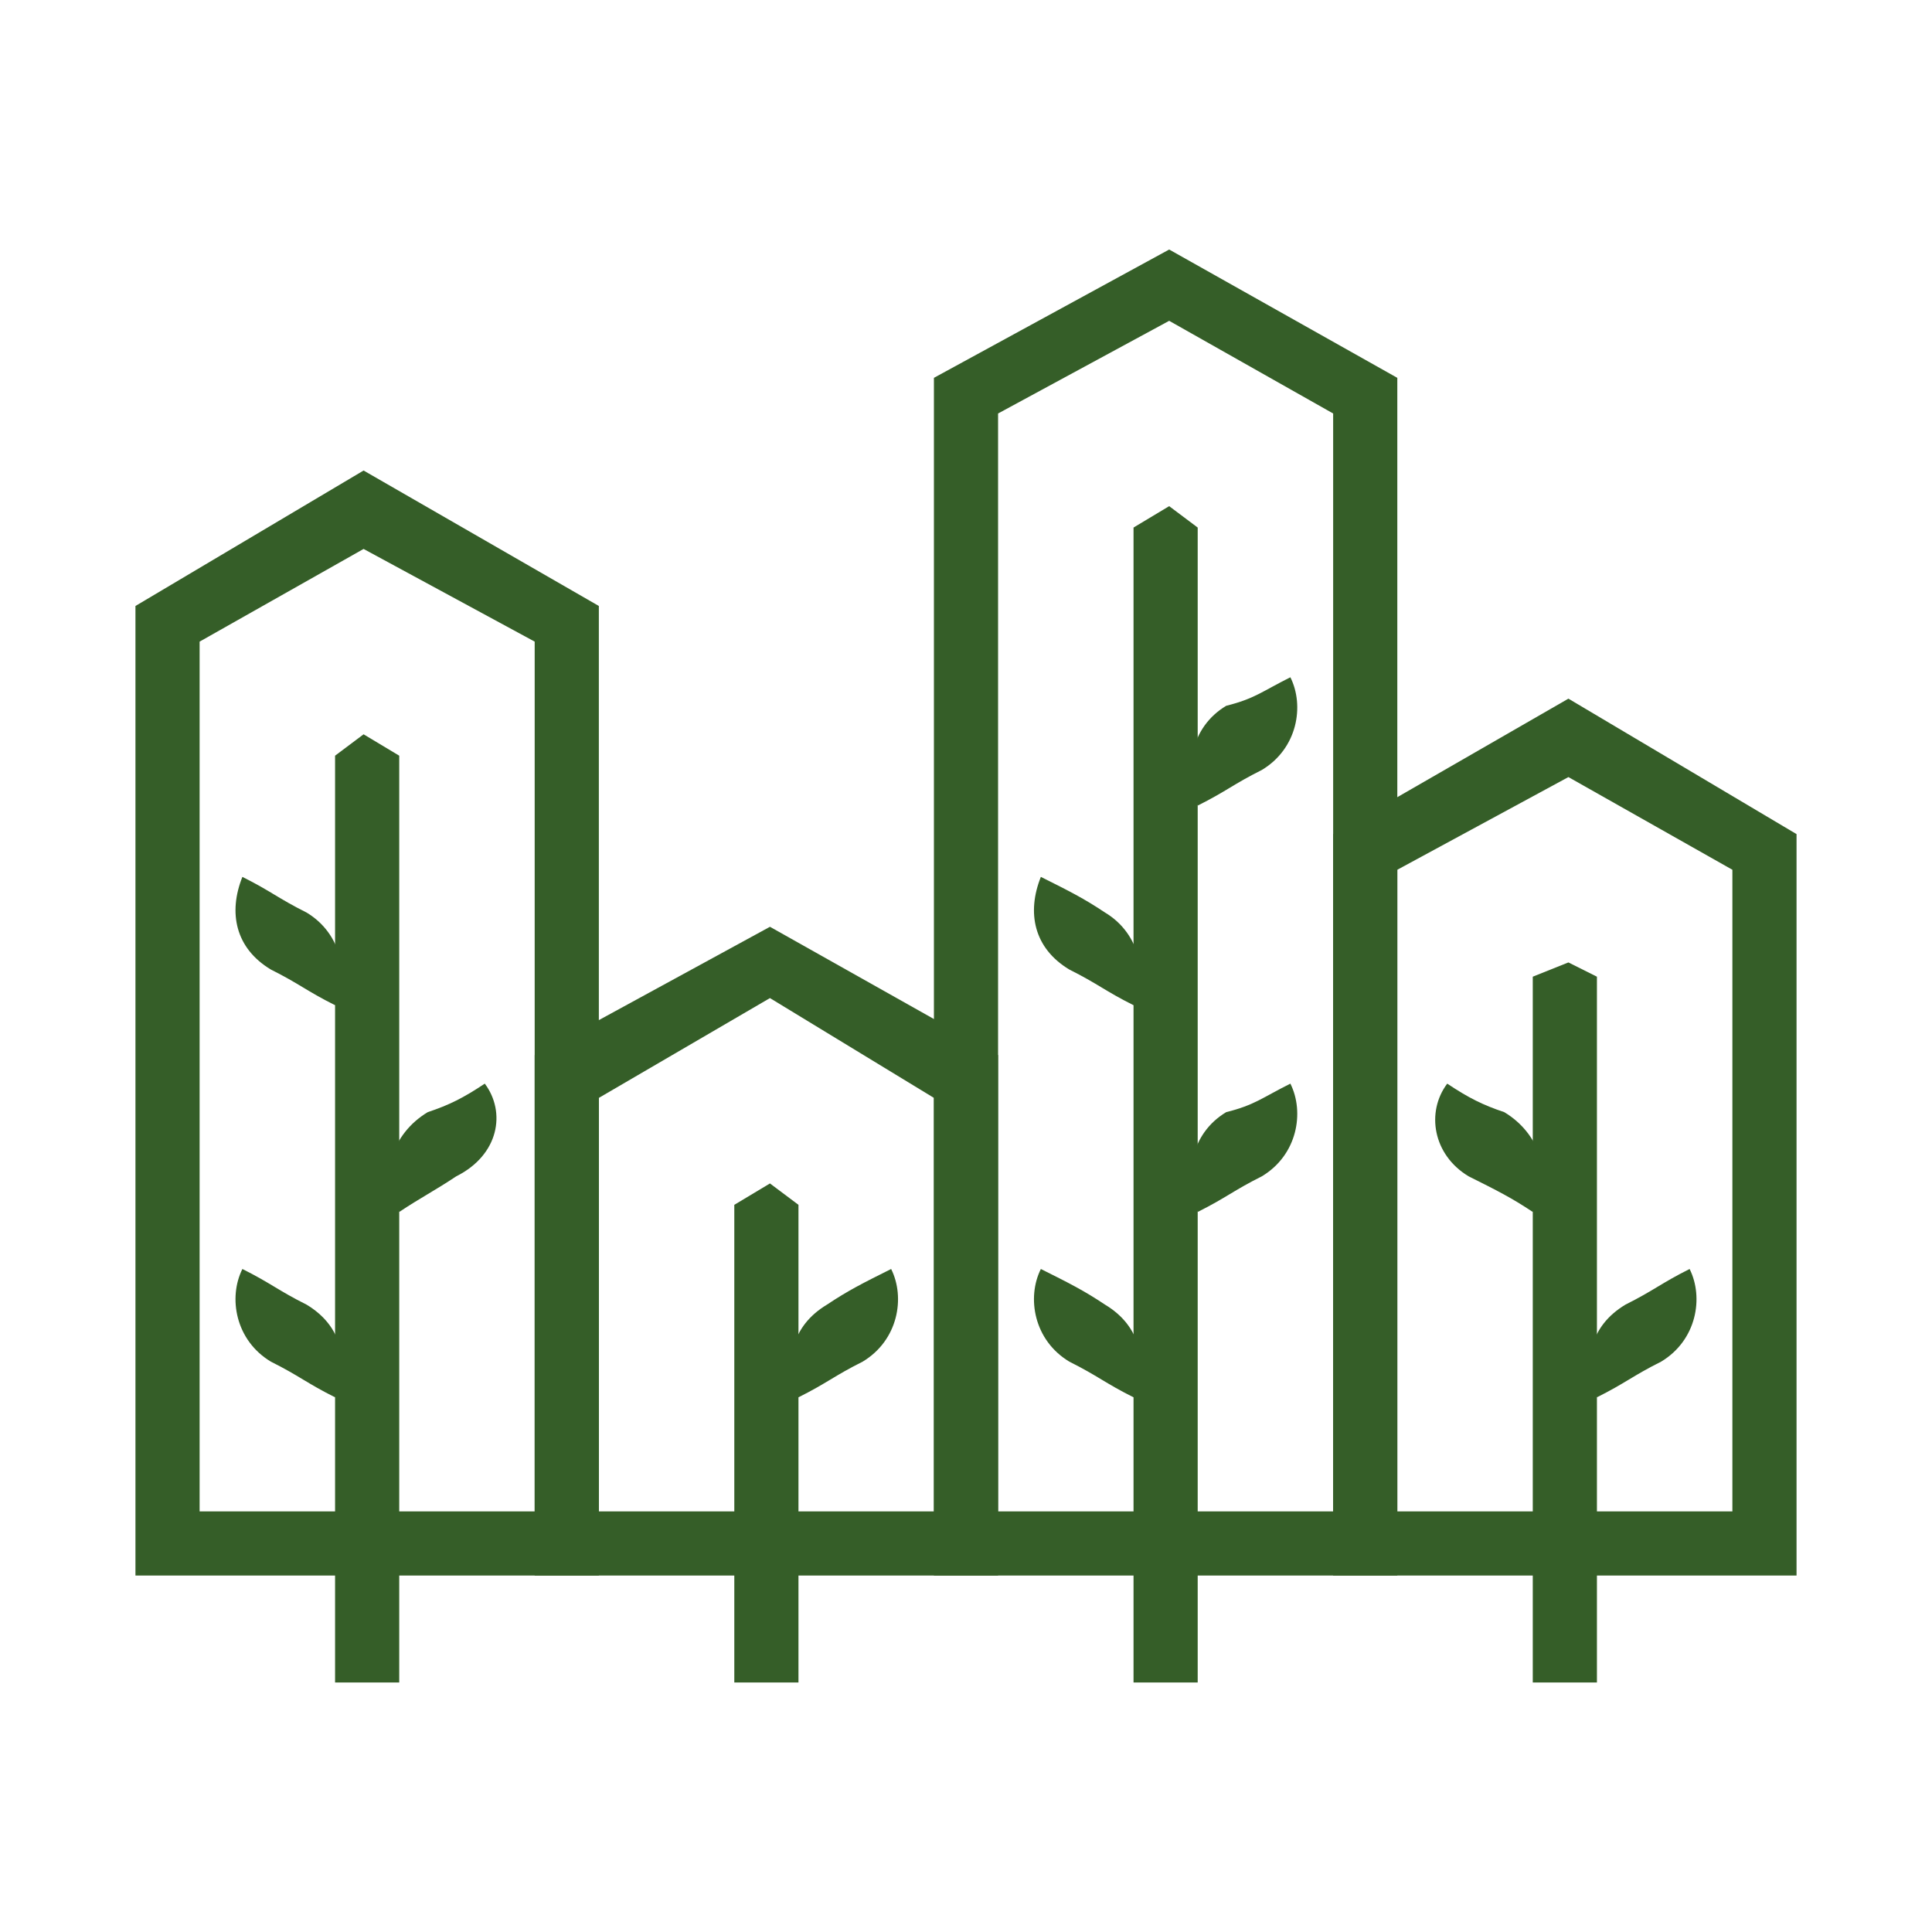 <?xml version="1.0" encoding="UTF-8"?> <svg xmlns="http://www.w3.org/2000/svg" xmlns:xlink="http://www.w3.org/1999/xlink" xml:space="preserve" width="2.709mm" height="2.709mm" version="1.1" style="shape-rendering:geometricPrecision; text-rendering:geometricPrecision; image-rendering:optimizeQuality; fill-rule:evenodd; clip-rule:evenodd" viewBox="0 0 271 271"> <defs> <style type="text/css"> .fil0 {fill:none} .fil1 {fill:#355E28;fill-rule:nonzero} </style> </defs> <g id="Слой_x0020_1">  <rect class="fil0" width="271" height="271"></rect> <g id="_2413255600576"> <polygon class="fil1" points="168,74 168,236 159,236 159,74 164,71 "></polygon> <polygon class="fil1" points="112,169 112,236 103,236 103,169 108,166 "></polygon> <polygon class="fil1" points="56,106 56,236 47,236 47,106 51,103 "></polygon> <polygon class="fil1" points="224,137 224,236 215,236 215,137 220,135 "></polygon> <path class="fil1" d="M211 156c5,3 7,9 4,14l0 0c-3,-2 -5,-3 -9,-5 -5,-3 -6,-9 -3,-13l0 0c3,2 5,3 8,4z"></path> <path class="fil1" d="M252 117l-32 -19 -33 19 0 104 65 0 0 -104zm-32 -8l23 13 0 90 -47 0 0 -90 24 -13z"></path> <path class="fil1" d="M84 85l-33 -19 -32 19 0 136 65 0 0 -136zm-33 -8l24 13 0 122 -47 0 0 -122 23 -13z"></path> <path class="fil1" d="M75 148l33 -18 32 18 0 73 -65 0 0 -73zm33 -8l-24 14 0 58 47 0 0 -58 -23 -14z"></path> <path class="fil1" d="M196 53l-32 -18 -33 18 0 168 65 0 0 -168zm-32 -8l23 13 0 154 -47 0 0 -154 24 -13z"></path> <path class="fil1" d="M228 183c-5,3 -6,8 -4,13l0 0c4,-2 5,-3 9,-5 5,-3 6,-9 4,-13l0 0c-4,2 -5,3 -9,5z"></path> <path class="fil1" d="M116 183c-5,3 -6,8 -4,13l0 0c4,-2 5,-3 9,-5 5,-3 6,-9 4,-13l0 0c-4,2 -6,3 -9,5z"></path> <path class="fil1" d="M172 156c-5,3 -6,9 -4,14l0 0c4,-2 5,-3 9,-5 5,-3 6,-9 4,-13l0 0c-4,2 -5,3 -9,4z"></path> <path class="fil1" d="M155 183c5,3 6,8 4,13l0 0c-4,-2 -5,-3 -9,-5 -5,-3 -6,-9 -4,-13l0 0c4,2 6,3 9,5z"></path> <path class="fil1" d="M172 99c-5,3 -6,9 -4,14l0 0c4,-2 5,-3 9,-5 5,-3 6,-9 4,-13l0 0c-4,2 -5,3 -9,4z"></path> <path class="fil1" d="M155 128c5,3 6,9 4,13l0 0c-4,-2 -5,-3 -9,-5 -5,-3 -6,-8 -4,-13l0 0c4,2 6,3 9,5z"></path> <path class="fil1" d="M60 156c-5,3 -7,9 -4,14l0 0c3,-2 5,-3 8,-5 6,-3 7,-9 4,-13l0 0c-3,2 -5,3 -8,4z"></path> <path class="fil1" d="M43 183c5,3 6,8 4,13l0 0c-4,-2 -5,-3 -9,-5 -5,-3 -6,-9 -4,-13l0 0c4,2 5,3 9,5z"></path> <path class="fil1" d="M43 128c5,3 6,9 4,13l0 0c-4,-2 -5,-3 -9,-5 -5,-3 -6,-8 -4,-13l0 0c4,2 5,3 9,5z"></path> </g> </g> </svg> 